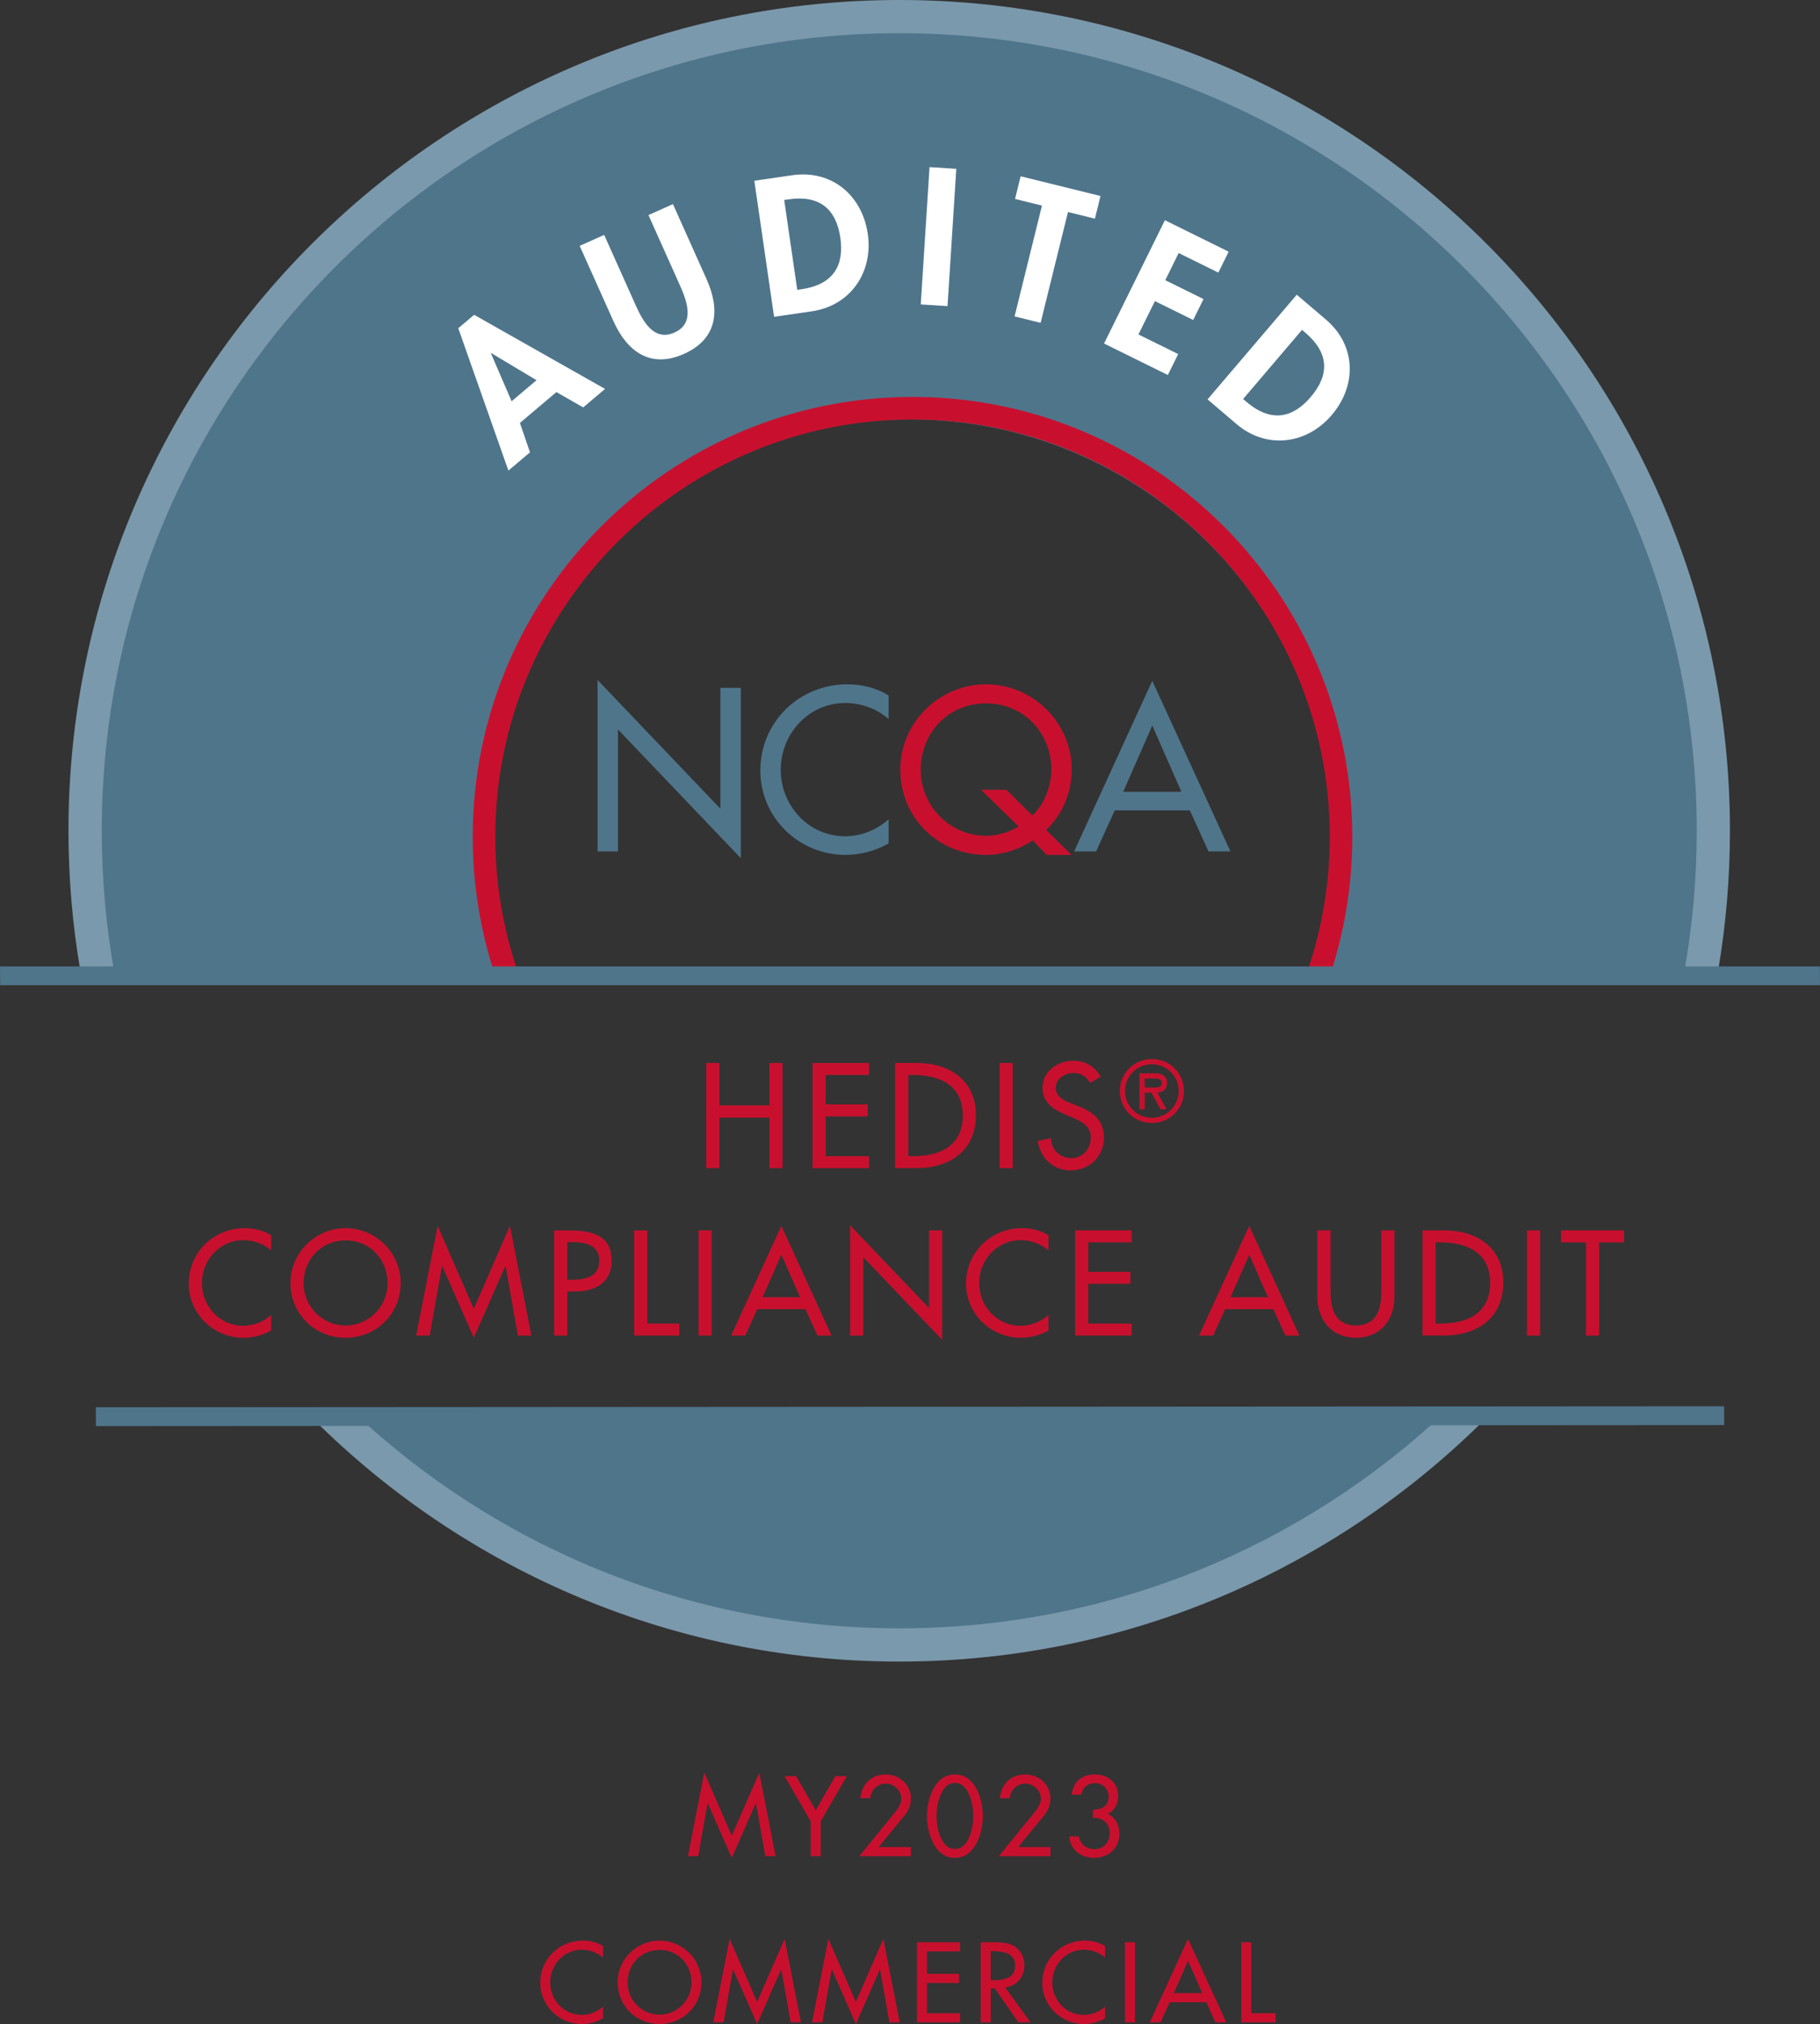 <?xml version="1.0" encoding="UTF-8"?>
<svg xmlns="http://www.w3.org/2000/svg" width="126" height="140.115" version="1.1" viewBox="0 0 126 140.115">
  <rect x="0" y="0" width="126" height="140.115" fill="#333333" stroke="none"/>
  <defs>
    <style>
      .cls-1 {
        fill: #7a99ac;
      }

      .cls-2 {
        fill: #fff;
      }

      .cls-3 {
        fill: #c8102e;
      }

      .cls-4 {
        fill: #4f758b;
      }
    </style>
  </defs>
  <!-- Generator: Adobe Illustrator 28.7.1, SVG Export Plug-In . SVG Version: 1.2.0 Build 142)  -->
  <g>
    <g id="Layer_1">
      <path class="cls-4" d="M22.608,97.701c10.235,10.224,24.368,16.545,39.979,16.545s29.742-6.321,39.977-16.545H22.608Z"/>
      <path class="cls-4" d="M62.585,1.099C31.339,1.099,6.011,26.427,6.011,57.672c0,3.233.275,6.403.797,9.489h28.335c-.895-2.805-1.382-5.792-1.382-8.895,0-16.144,13.09-29.234,29.234-29.234s29.234,13.09,29.234,29.234c0,3.102-.487,6.09-1.382,8.895h27.513c.522-3.086.797-6.256.797-9.489,0-31.244-25.328-56.573-56.573-56.573"/>
      <path class="cls-1" d="M7.888,67.163c-.553-3.134-.842-6.358-.842-9.652C7.047,27.02,31.764,2.3,62.257,2.3s55.209,24.719,55.209,55.211c0,3.292-.291,6.518-.842,9.652h2.329c.532-3.139.813-6.363.813-9.652C119.767,25.798,93.969,0,62.259,0,30.542,0,4.74,25.798,4.74,57.511c0,3.288.281,6.511.815,9.652h2.334Z"/>
      <path class="cls-1" d="M100.105,97.701c-9.885,9.312-23.199,15.02-37.849,15.02s-27.967-5.708-37.849-15.02h-3.246c10.448,10.681,25.009,17.322,41.095,17.322s30.646-6.641,41.092-17.322h-3.243Z"/>
      <g>
        <polygon class="cls-4" points="41.37 47.071 49.873 55.982 49.873 47.613 51.286 47.613 51.286 59.407 42.782 50.496 42.782 58.941 41.37 58.941 41.37 47.071"/>
        <path class="cls-4" d="M61.519,49.776c-.812-.722-1.923-1.112-2.989-1.112-2.54,0-4.479,2.118-4.479,4.628,0,2.478,1.925,4.598,4.447,4.598,1.112,0,2.179-.42,3.021-1.173v1.668c-.872.511-1.984.797-2.976.797-3.229,0-5.904-2.569-5.904-5.845,0-3.352,2.69-5.965,6.026-5.965.994,0,1.997.241,2.855.767v1.637Z"/>
        <path class="cls-3" d="M72.471,59.182l-.976-1.006c-.93.647-2.147,1.006-3.23,1.006-3.276,0-5.936-2.54-5.936-5.904,0-3.248,2.69-5.906,5.936-5.906s5.933,2.66,5.933,5.906c0,1.605-.661,3.123-1.772,4.176l1.757,1.728h-1.713ZM71.465,56.447c.871-.781,1.321-2.09,1.321-3.171,0-2.495-1.864-4.583-4.521-4.583s-4.524,2.088-4.524,4.583c0,2.583,2.074,4.582,4.524,4.582.689,0,1.561-.211,2.252-.645l-2.599-2.54h1.757l1.789,1.775Z"/>
        <path class="cls-4" d="M77.176,56.1l-1.292,2.84h-1.521l5.411-11.81,5.411,11.81h-1.518l-1.292-2.84h-5.198ZM79.774,50.227l-2.014,4.583h4.029l-2.014-4.583Z"/>
      </g>
      <path class="cls-3" d="M35.755,66.989c-.946-2.852-1.466-5.896-1.466-9.063,0-15.927,12.959-28.886,28.887-28.886s28.887,12.957,28.887,28.886c0,3.166-.521,6.211-1.466,9.063h1.649c.895-2.863,1.375-5.909,1.375-9.063,0-16.79-13.657-30.448-30.446-30.448s-30.448,13.658-30.448,30.448c0,3.155.482,6.2,1.379,9.063h1.65Z"/>
      <polygon class="cls-4" points="6.642 98.721 6.634 97.421 119.358 97.351 119.366 98.651 6.642 98.721"/>
      <polygon class="cls-4" points=".01 68.201 0 66.901 125.99 66.901 126 68.201 .01 68.201"/>
      <g>
        <path class="cls-2" d="M35.993,29.277l.698,2.037-1.494,1.262-3.471-9.855,1.099-.928,9.063,5.13-1.513,1.28-1.855-1.061-2.527,2.136ZM34.007,24.443l-.019.018,1.431,3.316,1.725-1.457-3.137-1.877Z"/>
        <path class="cls-2" d="M40.132,17.02l1.695-.759,2.179,4.864c.481,1.072,1.249,2.54,2.689,1.895,1.441-.645.856-2.197.377-3.268l-2.179-4.864,1.695-.759,2.329,5.198c.951,2.12.768,4.125-1.559,5.168s-3.944-.157-4.895-2.276l-2.331-5.198Z"/>
        <path class="cls-2" d="M52.222,12.513l2.623-.382c2.724-.395,4.842,1.375,5.232,4.062.385,2.649-1.192,4.968-3.877,5.358l-2.61.379-1.367-9.417ZM55.193,20.066l.3-.045c2.26-.329,2.954-1.705,2.684-3.566-.297-2.048-1.5-2.959-3.586-2.655l-.3.043.903,6.222Z"/>
        <path class="cls-2" d="M65.598,21.192l-1.853-.118.607-9.505,1.853.118-.607,9.505Z"/>
        <path class="cls-2" d="M72.042,22.349l-1.802-.444,1.896-7.673-1.864-.46.388-1.569,5.529,1.366-.388,1.569-1.863-.46-1.896,7.671Z"/>
        <path class="cls-2" d="M81.6,17.516l-.928,1.88,2.649,1.307-.716,1.449-2.649-1.307-1.141,2.308,2.751,1.358-.716,1.449-4.415-2.179,4.213-8.535,4.414,2.177-.716,1.449-2.746-1.356Z"/>
        <path class="cls-2" d="M89.775,20.401l2.018,1.72c2.094,1.784,2.163,4.548.401,6.614-1.735,2.037-4.521,2.385-6.586.623l-2.008-1.711,6.176-7.246ZM86.061,27.622l.232.196c1.74,1.482,3.23,1.094,4.451-.337,1.343-1.577,1.233-3.08-.372-4.449l-.232-.196-4.078,4.786Z"/>
      </g>
      <g>
        <path class="cls-3" d="M49,124.834h-.014l-.647,3.66h-.712l1.131-5.777,1.904,4.366,1.904-4.366,1.131,5.777h-.712l-.647-3.66h-.014l-1.661,3.778-1.661-3.778Z"/>
        <path class="cls-3" d="M54.321,122.954h.794l1.359,2.366,1.359-2.366h.794l-1.808,3.131v2.411h-.692v-2.411l-1.807-3.131Z"/>
        <path class="cls-3" d="M63.065,127.863v.633h-3.578l2.425-2.976c.228-.28.492-.625.492-.992,0-.58-.514-1.058-1.088-1.058-.566,0-1.029.455-1.066,1.014h-.69c.11-.984.749-1.645,1.757-1.645.941,0,1.749.698,1.749,1.661,0,.412-.155.823-.412,1.139l-1.823,2.227h2.233v-.003Z"/>
        <path class="cls-3" d="M64.176,125.724c0-1.139.5-2.888,1.933-2.888s1.933,1.749,1.933,2.888c0,1.131-.506,2.888-1.933,2.888-1.425,0-1.933-1.757-1.933-2.888ZM64.837,125.716c0,.764.28,2.278,1.272,2.278s1.272-1.514,1.272-2.278-.28-2.292-1.272-2.292c-.992,0-1.272,1.529-1.272,2.292Z"/>
        <path class="cls-3" d="M72.724,127.863v.633h-3.578l2.425-2.976c.228-.28.492-.625.492-.992,0-.58-.514-1.058-1.088-1.058-.566,0-1.029.455-1.066,1.014h-.69c.11-.984.749-1.645,1.757-1.645.941,0,1.749.698,1.749,1.661,0,.412-.155.823-.412,1.139l-1.823,2.227h2.233v-.003Z"/>
        <path class="cls-3" d="M75.663,125.275c.596,0,1.088-.22,1.088-.89,0-.559-.412-.947-.963-.947-.5,0-.845.316-.919.794h-.684c.133-.912.712-1.396,1.625-1.396.882,0,1.602.566,1.602,1.492,0,.543-.235.986-.706,1.249.543.257.786.78.786,1.374,0,1.037-.78,1.661-1.772,1.661-.867,0-1.647-.574-1.69-1.484h.669c.065.543.543.882,1.074.882.617,0,1.058-.486,1.058-1.088,0-.706-.486-1.125-1.168-1.074v-.574h0Z"/>
        <path class="cls-3" d="M41.745,135.513c-.396-.353-.941-.543-1.463-.543-1.241,0-2.19,1.037-2.19,2.264,0,1.212.941,2.249,2.176,2.249.543,0,1.066-.206,1.478-.574v.816c-.427.249-.97.39-1.455.39-1.58,0-2.888-1.257-2.888-2.86,0-1.639,1.316-2.917,2.947-2.917.486,0,.978.118,1.396.375v.799h0Z"/>
        <path class="cls-3" d="M48.565,137.226c0,1.645-1.3,2.888-2.903,2.888s-2.903-1.243-2.903-2.888c0-1.588,1.316-2.888,2.903-2.888s2.903,1.3,2.903,2.888ZM47.875,137.226c0-1.22-.911-2.241-2.213-2.241s-2.213,1.022-2.213,2.241c0,1.264,1.014,2.241,2.213,2.241s2.213-.978,2.213-2.241Z"/>
        <path class="cls-3" d="M50.755,136.336h-.014l-.647,3.66h-.712l1.131-5.777,1.904,4.366,1.904-4.366,1.131,5.777h-.712l-.647-3.66h-.014l-1.661,3.778-1.661-3.778Z"/>
        <path class="cls-3" d="M57.591,136.336h-.014l-.647,3.661h-.712l1.131-5.777,1.904,4.366,1.904-4.366,1.131,5.777h-.712l-.647-3.66h-.014l-1.661,3.778-1.661-3.78Z"/>
        <path class="cls-3" d="M63.486,134.455h2.976v.633h-2.286v1.551h2.219v.633h-2.219v2.094h2.286v.633h-2.976v-5.543Z"/>
        <path class="cls-3" d="M71.342,139.997h-.837l-1.631-2.345h-.286v2.345h-.69v-5.542h.837c.492,0,1.022.008,1.463.257.463.272.727.794.727,1.323,0,.794-.529,1.455-1.331,1.551l1.748,2.411ZM68.586,137.079h.22c.706,0,1.47-.133,1.47-1.014,0-.867-.823-.992-1.506-.992h-.184v2.006h0Z"/>
        <path class="cls-3" d="M76.502,135.513c-.396-.353-.941-.543-1.463-.543-1.241,0-2.19,1.037-2.19,2.264,0,1.212.941,2.249,2.176,2.249.543,0,1.066-.206,1.478-.574v.816c-.427.249-.97.39-1.455.39-1.58,0-2.888-1.257-2.888-2.86,0-1.639,1.316-2.917,2.947-2.917.486,0,.978.118,1.396.375v.799h0Z"/>
        <path class="cls-3" d="M78.574,139.997h-.69v-5.542h.69v5.542Z"/>
        <path class="cls-3" d="M80.978,138.607l-.633,1.39h-.743l2.645-5.777,2.645,5.777h-.743l-.633-1.39h-2.54ZM82.248,135.733l-.984,2.241h1.97l-.986-2.241Z"/>
        <path class="cls-3" d="M86.628,139.365h1.684v.633h-2.374v-5.542h.69v4.909Z"/>
      </g>
      <g>
        <path class="cls-3" d="M53.27,76.52v-2.935h.907v7.281h-.907v-3.495h-3.467v3.495h-.907v-7.281h.907v2.936h3.467v-.002Z"/>
        <path class="cls-3" d="M56.254,73.585h3.911v.831h-3.003v2.038h2.917v.831h-2.917v2.752h3.003v.831h-3.911v-7.283Z"/>
        <path class="cls-3" d="M61.971,73.585h1.506c2.232,0,4.085,1.179,4.085,3.602,0,2.482-1.816,3.679-4.114,3.679h-1.478v-7.281ZM62.88,80.036h.319c1.855,0,3.457-.695,3.457-2.81s-1.604-2.81-3.457-2.81h-.319v5.62Z"/>
        <path class="cls-3" d="M70.114,80.866h-.907v-7.281h.907v7.281Z"/>
        <path class="cls-3" d="M75.473,74.965c-.27-.454-.618-.685-1.169-.685-.58,0-1.217.396-1.217,1.034,0,.57.561.869,1.014,1.043l.521.203c1.034.406,1.807.976,1.807,2.192,0,1.323-1.024,2.27-2.328,2.27-1.179,0-2.096-.869-2.251-2.038l.917-.193c-.01.802.628,1.382,1.411,1.382s1.342-.657,1.342-1.42c0-.783-.628-1.12-1.256-1.382l-.502-.212c-.831-.358-1.583-.831-1.583-1.845,0-1.179,1.043-1.883,2.144-1.883.812,0,1.478.396,1.874,1.101l-.724.436Z"/>
        <path class="cls-3" d="M77.526,75.527c0-1.233.979-2.213,2.219-2.213s2.219.979,2.219,2.213-.979,2.213-2.219,2.213c-1.24,0-2.219-.979-2.219-2.213ZM77.885,75.527c0,1.042.845,1.853,1.858,1.853s1.858-.812,1.858-1.853c0-1.048-.845-1.853-1.858-1.853-1.013,0-1.858.805-1.858,1.853ZM80.758,76.788h-.411l-.636-1.149h-.462v1.149h-.361v-2.489h1.048c.45,0,.856.136.856.658,0,.49-.332.669-.665.682l.629,1.149ZM79.248,74.66v.62h.383c.337,0,.799.056.799-.281,0-.315-.265-.339-.562-.339h-.62Z"/>
        <path class="cls-3" d="M18.778,86.564c-.521-.463-1.236-.714-1.922-.714-1.633,0-2.879,1.361-2.879,2.975,0,1.594,1.236,2.955,2.859,2.955.714,0,1.401-.27,1.941-.754v1.072c-.561.329-1.275.511-1.912.511-2.077,0-3.796-1.652-3.796-3.757,0-2.153,1.728-3.834,3.872-3.834.637,0,1.284.155,1.836.492v1.054Z"/>
        <path class="cls-3" d="M27.74,88.814c0,2.163-1.709,3.796-3.815,3.796s-3.815-1.633-3.815-3.796c0-2.086,1.728-3.796,3.815-3.796s3.815,1.711,3.815,3.796ZM26.833,88.814c0-1.604-1.198-2.946-2.907-2.946s-2.907,1.342-2.907,2.946c0,1.661,1.332,2.946,2.907,2.946s2.907-1.284,2.907-2.946Z"/>
        <path class="cls-3" d="M30.617,87.646h-.019l-.85,4.81h-.936l1.487-7.591,2.502,5.737,2.502-5.737,1.487,7.591h-.936l-.85-4.81h-.019l-2.182,4.963-2.185-4.963Z"/>
        <path class="cls-3" d="M39.271,92.456h-.907v-7.281h1.043c2.241,0,2.936.773,2.936,2.105,0,1.535-1.169,2.125-2.55,2.125h-.521v3.051h-.002ZM39.271,88.592h.289c.927,0,1.931-.174,1.931-1.332,0-1.139-1.081-1.275-1.979-1.275h-.241v2.607h0Z"/>
        <path class="cls-3" d="M44.814,91.625h2.211v.831h-3.12v-7.281h.907v6.451h.002Z"/>
        <path class="cls-3" d="M49.266,92.456h-.907v-7.281h.907v7.281Z"/>
        <path class="cls-3" d="M52.425,90.63l-.831,1.826h-.976l3.476-7.591,3.476,7.591h-.976l-.831-1.826h-3.339ZM54.096,86.854l-1.294,2.946h2.588l-1.294-2.946Z"/>
        <path class="cls-3" d="M58.856,84.826l5.467,5.727v-5.379h.907v7.582l-5.467-5.727v5.428h-.907v-7.631Z"/>
        <path class="cls-3" d="M72.59,86.564c-.521-.463-1.236-.714-1.922-.714-1.633,0-2.879,1.361-2.879,2.975,0,1.594,1.236,2.955,2.859,2.955.714,0,1.401-.27,1.941-.754v1.072c-.561.329-1.275.511-1.912.511-2.077,0-3.796-1.652-3.796-3.757,0-2.153,1.728-3.834,3.872-3.834.637,0,1.284.155,1.836.492v1.054h0Z"/>
        <path class="cls-3" d="M74.435,85.173h3.911v.831h-3.003v2.038h2.917v.831h-2.917v2.752h3.003v.831h-3.911v-7.283Z"/>
        <path class="cls-3" d="M84.817,90.63l-.831,1.826h-.976l3.476-7.591,3.476,7.591h-.976l-.831-1.826h-3.339ZM86.488,86.854l-1.294,2.946h2.588l-1.294-2.946Z"/>
        <path class="cls-3" d="M92.117,85.173v4.297c0,1.189.358,2.289,1.757,2.289s1.757-1.101,1.757-2.289v-4.297h.907v4.607c0,1.604-.995,2.829-2.666,2.829s-2.666-1.227-2.666-2.829v-4.607h.911Z"/>
        <path class="cls-3" d="M98.482,85.173h1.506c2.232,0,4.085,1.179,4.085,3.602,0,2.482-1.816,3.679-4.114,3.679h-1.478v-7.281ZM99.389,91.625h.319c1.855,0,3.457-.695,3.457-2.81s-1.604-2.81-3.457-2.81h-.319v5.62Z"/>
        <path class="cls-3" d="M106.624,92.456h-.907v-7.281h.907v7.281Z"/>
        <path class="cls-3" d="M110.709,92.456h-.907v-6.451h-1.728v-.831h4.366v.831h-1.728v6.451h-.002Z"/>
      </g>
    </g>
  </g>
</svg>